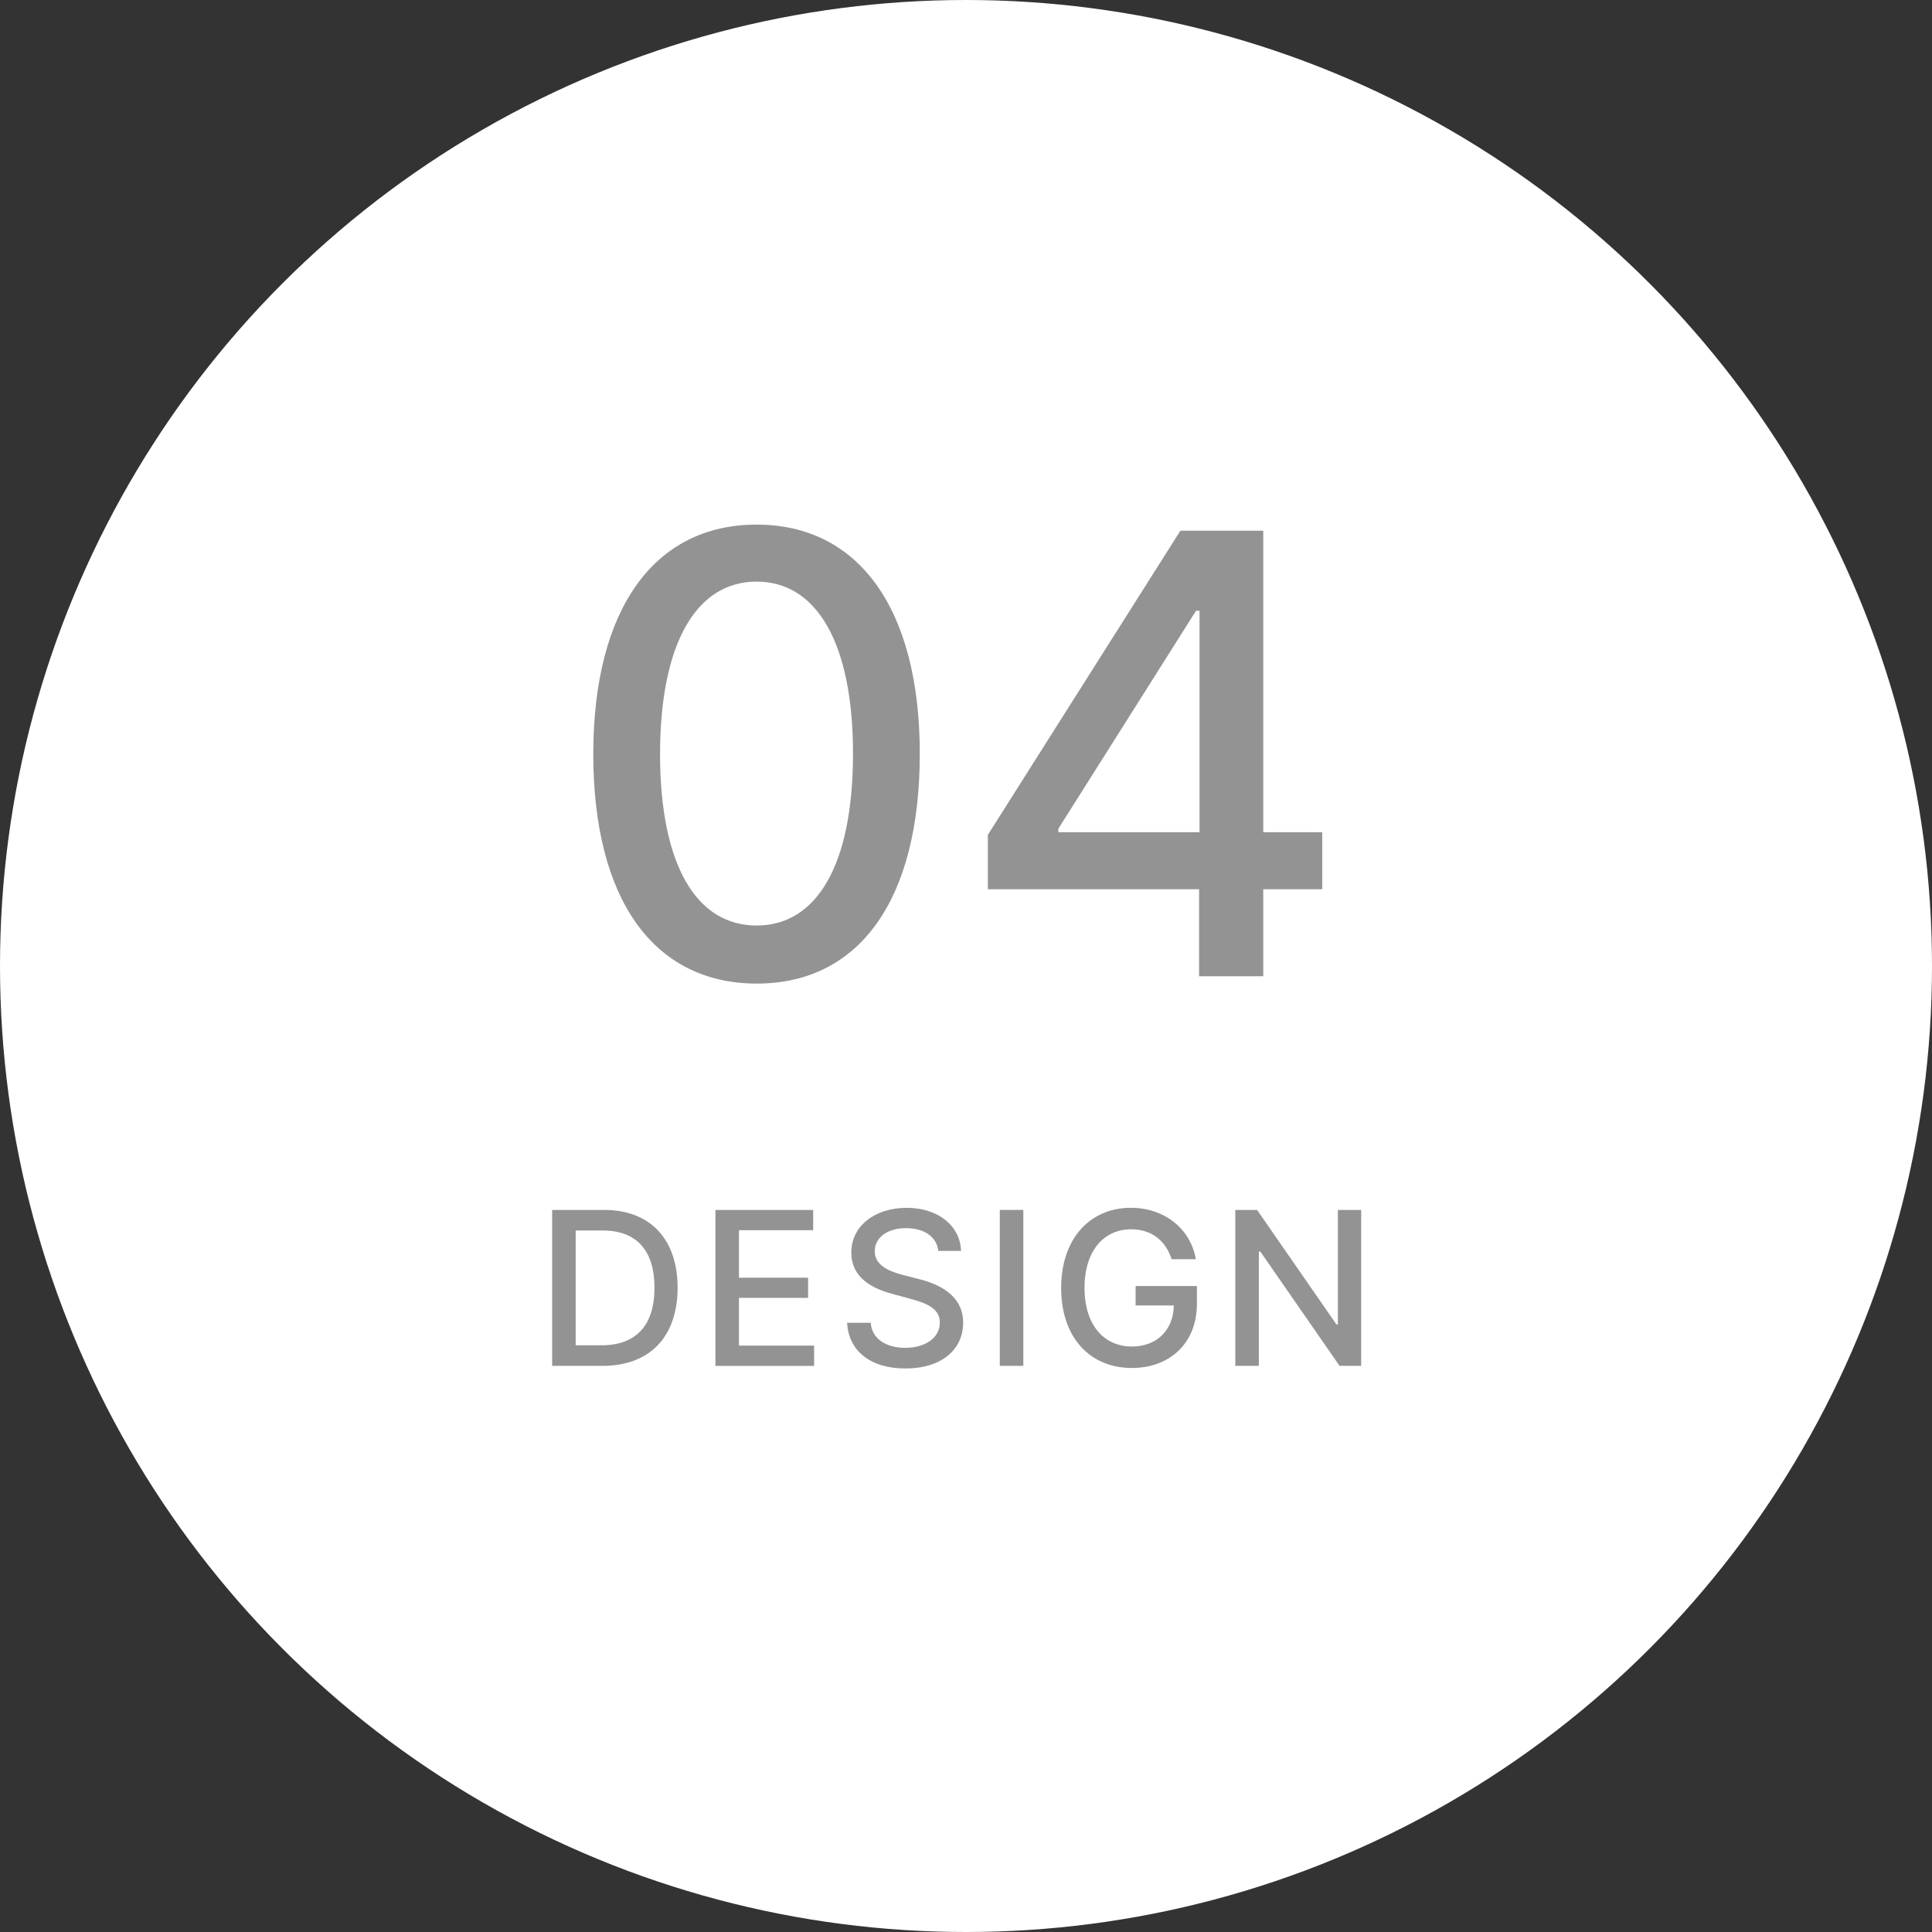 <?xml version="1.0" encoding="UTF-8"?><svg id="_イヤー_2" xmlns="http://www.w3.org/2000/svg" viewBox="0 0 126.16 126.16"><rect x="0" y="0" width="126.16" height="126.16" fill="#333333" stroke="none"/><defs><style>.cls-1{fill:#fff;}.cls-2{fill:#939393;}</style></defs><g id="text"><g><circle class="cls-1" cx="63.08" cy="63.08" r="63.08"/><g><path class="cls-2" d="M36.055,89.191v-10.182h3.401c2.997,0,4.792,1.909,4.792,5.076,0,3.182-1.795,5.106-4.896,5.106h-3.297Zm3.212-1.342c2.322,0,3.471-1.352,3.471-3.763,0-2.401-1.148-3.734-3.376-3.734h-1.77v7.497h1.675Z"/><path class="cls-2" d="M46.717,79.01h6.384v1.323h-4.847v3.102h4.514v1.317h-4.514v3.117h4.906v1.323h-6.443v-10.182Z"/><path class="cls-2" d="M59.164,80.198c-1.252,0-2.043,.641-2.043,1.506-.005,.975,1.054,1.347,1.85,1.551l.994,.259c1.293,.318,2.929,1.029,2.929,2.864,0,1.725-1.378,2.983-3.769,2.983-2.282,0-3.709-1.138-3.809-2.983h1.541c.09,1.109,1.074,1.636,2.258,1.636,1.307,0,2.257-.656,2.257-1.651,0-.905-.841-1.263-1.929-1.551l-1.203-.328c-1.636-.443-2.65-1.273-2.65-2.69,0-1.755,1.566-2.923,3.609-2.923,2.068,0,3.51,1.183,3.555,2.814h-1.481c-.109-.94-.939-1.487-2.108-1.487Z"/><path class="cls-2" d="M66.824,89.191h-1.537v-10.182h1.537v10.182Z"/><path class="cls-2" d="M73.853,80.272c-1.726,0-3.033,1.357-3.033,3.823,0,2.476,1.303,3.833,3.098,3.833,1.571,0,2.694-1.014,2.734-2.68h-2.496v-1.268h4.003v1.158c0,2.57-1.771,4.191-4.246,4.191-2.754,0-4.619-2.003-4.619-5.225,0-3.251,1.909-5.235,4.55-5.235,2.197,0,3.902,1.372,4.245,3.356h-1.581c-.393-1.208-1.302-1.954-2.654-1.954Z"/><path class="cls-2" d="M88.885,89.191h-1.412l-5.176-7.467h-.094v7.467h-1.537v-10.182h1.422l5.181,7.477h.095v-7.477h1.521v10.182Z"/></g><g><path class="cls-2" d="M38.741,49.215c.014-9.474,3.991-14.958,10.668-14.958,6.661,0,10.653,5.497,10.653,14.958,0,9.531-3.935,15.014-10.653,15.014-6.733-.014-10.668-5.497-10.668-15.014Zm16.96,0c0-7.244-2.386-11.236-6.292-11.236-3.921,0-6.293,3.991-6.308,11.236,0,7.273,2.372,11.222,6.308,11.222,3.92,0,6.292-3.949,6.292-11.222Z"/><path class="cls-2" d="M64.508,54.514l12.571-19.858h5.412v19.688h3.85v3.722h-3.85v5.682h-4.19v-5.682h-13.793v-3.551Zm13.821-14.631h-.228l-8.991,14.233v.227h9.219v-14.46Z"/></g></g></g></svg>